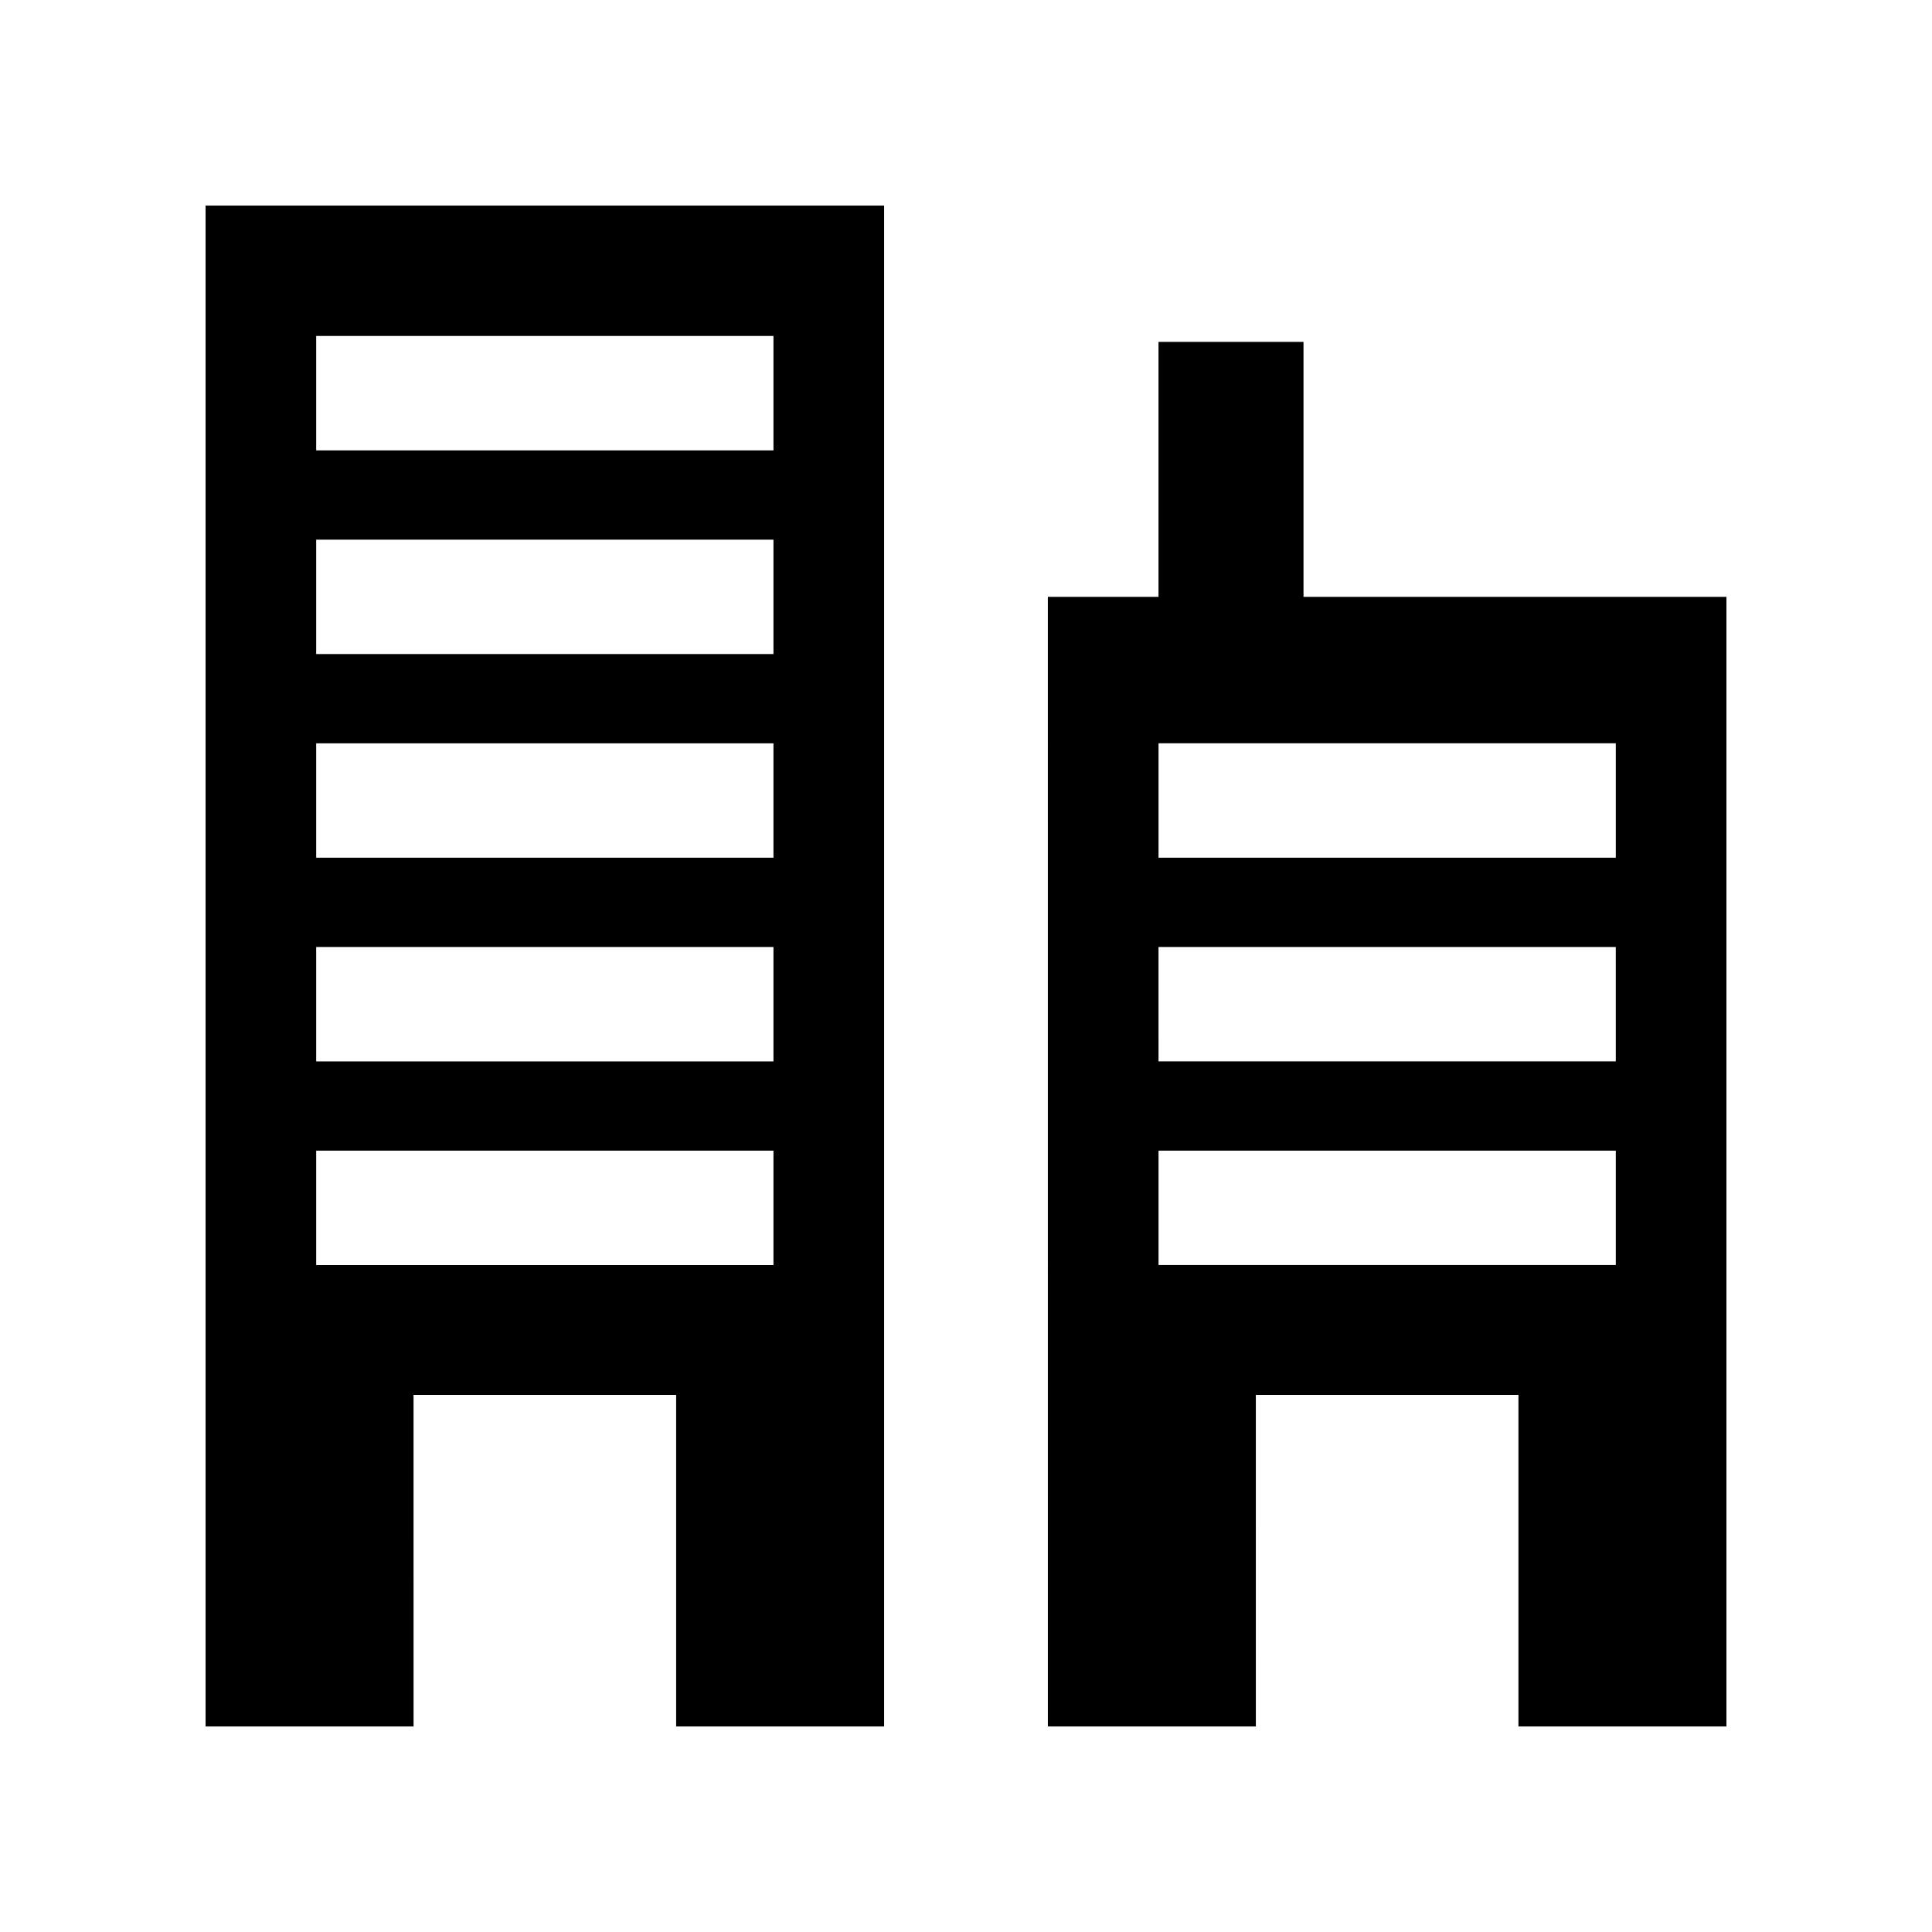 <?xml version="1.0" encoding="UTF-8"?>
<!-- Uploaded to: ICON Repo, www.svgrepo.com, Generator: ICON Repo Mixer Tools -->
<svg fill="#000000" width="800px" height="800px" version="1.1" viewBox="144 144 512 512" xmlns="http://www.w3.org/2000/svg">
 <g>
  <path d="m489.44 234.61h-38.426v67.559h-29.32l0.004 299.35h55.117l-0.004-87.855h69.594v87.855h55.117v-299.35h-112.08zm82.762 244.64h-121.18v-30.32h121.18zm0-53.973h-121.18l-0.004-30.32h121.18zm0-84.297v30.32h-121.18v-30.32z"/>
  <path d="m253.59 513.67h69.594v87.855h55.117v-403.05h-179.82v403.05h55.117zm-25.797-280.63h121.18v30.32h-121.18zm0 53.973h121.18v30.32h-121.18zm0 53.973h121.18v30.32h-121.18zm0 53.977h121.18v30.32h-121.18zm0 53.973h121.18v30.32h-121.18z"/>
 </g>
</svg>
